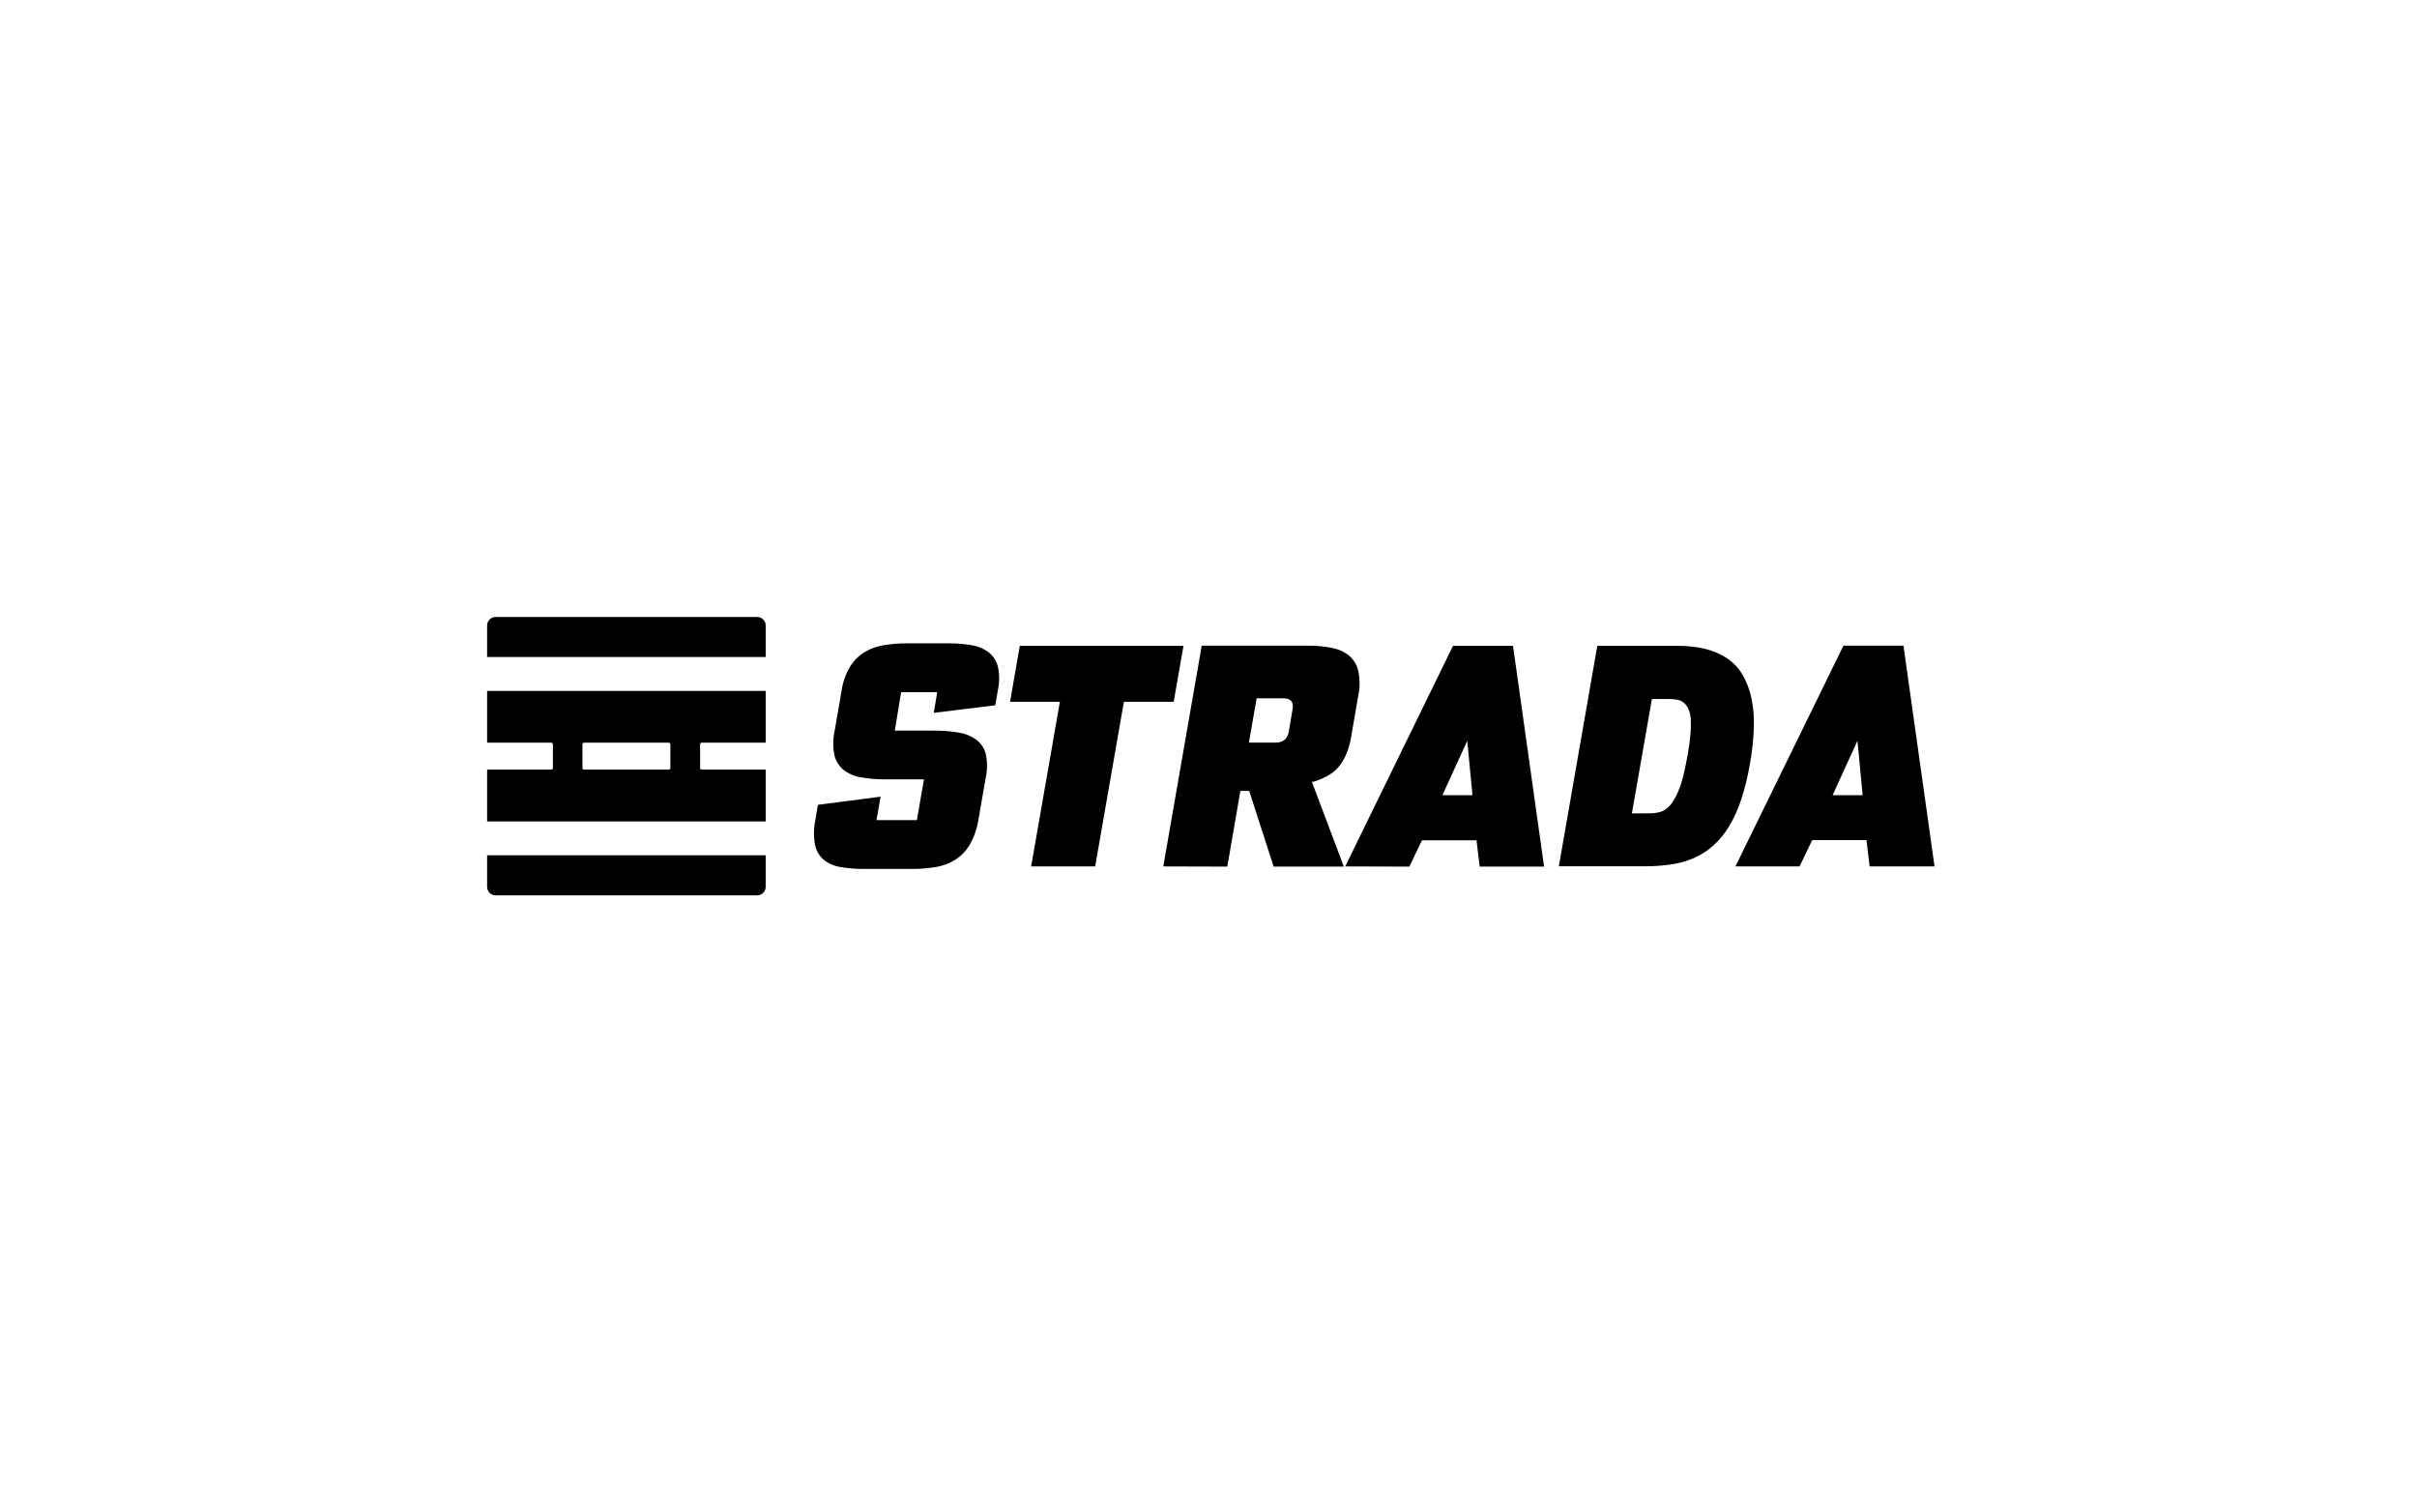 <?xml version="1.0" encoding="UTF-8"?> <svg xmlns="http://www.w3.org/2000/svg" width="521" height="326" viewBox="0 0 521 326" fill="none"><rect width="521" height="326" fill="white"></rect><g clip-path="url(#clip0_2048_7122)"><path d="M189.818 171.736L188.933 176.793H197.642L199.166 167.997H190.729C188.977 168.014 187.228 167.864 185.504 167.548C184.154 167.336 182.88 166.784 181.803 165.944C180.812 165.104 180.123 163.962 179.843 162.694C179.508 160.92 179.545 159.096 179.952 157.337L181.408 148.908C181.666 147.073 182.286 145.308 183.231 143.714C184.014 142.445 185.081 141.374 186.348 140.587C187.635 139.82 189.058 139.307 190.539 139.078C192.181 138.81 193.842 138.678 195.506 138.683H204.514C206.16 138.672 207.804 138.804 209.427 139.078C210.741 139.273 211.989 139.787 213.06 140.573C214.057 141.351 214.769 142.436 215.087 143.66C215.473 145.365 215.473 147.134 215.087 148.84L214.529 152.035L201.275 153.666L202.024 149.22H194.24L192.879 157.5H201.384C203.111 157.489 204.836 157.621 206.542 157.895C207.915 158.089 209.225 158.601 210.365 159.39C211.393 160.149 212.136 161.232 212.475 162.463C212.859 164.173 212.859 165.947 212.475 167.657L210.91 176.685C210.62 178.561 209.998 180.37 209.073 182.028C208.315 183.344 207.256 184.462 205.984 185.291C204.702 186.099 203.273 186.644 201.779 186.895C200.043 187.185 198.286 187.326 196.526 187.317H186.293C184.56 187.331 182.83 187.19 181.122 186.895C179.795 186.69 178.546 186.136 177.503 185.291C176.552 184.443 175.906 183.306 175.666 182.055C175.362 180.288 175.394 178.48 175.761 176.725L176.305 173.49L189.818 171.736Z" fill="black"></path><path d="M222.272 186.773L228.464 151.287H217.727L219.823 139.227H255.108L252.999 151.287H242.262L236.07 186.773H222.272Z" fill="black"></path><path d="M250.753 186.773L259.041 139.186H281.902C283.646 139.169 285.388 139.329 287.1 139.662C288.457 139.913 289.733 140.491 290.815 141.348C291.813 142.207 292.506 143.366 292.788 144.652C293.16 146.391 293.16 148.188 292.788 149.927L291.196 159.159C290.98 160.389 290.619 161.59 290.121 162.735C289.703 163.723 289.134 164.641 288.433 165.454C287.757 166.202 286.956 166.828 286.066 167.303C285.143 167.794 284.178 168.2 283.181 168.513H282.773L289.672 186.814H274.54L269.274 170.498H267.369L264.552 186.814L250.753 186.773ZM269.206 160.084H275.016C275.367 160.088 275.715 160.037 276.05 159.934C276.346 159.839 276.623 159.692 276.867 159.499C277.113 159.32 277.31 159.082 277.438 158.806C277.578 158.508 277.692 158.199 277.779 157.881L278.649 152.714C278.705 152.413 278.705 152.105 278.649 151.804C278.604 151.554 278.497 151.32 278.336 151.124C278.158 150.927 277.933 150.778 277.683 150.689C277.367 150.584 277.036 150.534 276.704 150.539H270.879L269.206 160.084Z" fill="black"></path><path d="M289.971 186.773L313.199 139.227H326.14L332.835 186.814H318.955L318.275 181.144H306.518L303.796 186.814L289.971 186.773ZM310.913 171.423H317.404L316.275 159.703L310.913 171.423Z" fill="black"></path><path d="M344.307 139.227H361.712C363.719 139.206 365.721 139.434 367.672 139.907C369.333 140.315 370.912 141.005 372.339 141.946C373.655 142.851 374.76 144.029 375.578 145.4C376.467 146.916 377.11 148.563 377.483 150.281C377.938 152.36 378.13 154.489 378.055 156.616C377.986 159.249 377.713 161.871 377.238 164.461C376.803 167.164 376.157 169.828 375.306 172.429C374.631 174.495 373.718 176.475 372.584 178.33C371.658 179.857 370.501 181.233 369.155 182.408C367.939 183.479 366.561 184.351 365.073 184.992C363.502 185.659 361.851 186.117 360.16 186.351C358.29 186.619 356.403 186.751 354.513 186.746H336.02L344.307 139.227ZM355.629 175.325C356.274 175.332 356.918 175.263 357.548 175.121C358.14 174.986 358.697 174.726 359.181 174.359C359.72 173.952 360.181 173.449 360.541 172.877C361.027 172.146 361.437 171.367 361.766 170.553C362.219 169.464 362.583 168.341 362.855 167.194C363.181 165.835 363.494 164.393 363.794 162.694C364.093 160.994 364.283 159.567 364.392 158.316C364.487 157.249 364.509 156.177 364.46 155.107C364.428 154.351 364.267 153.606 363.984 152.905C363.766 152.389 363.442 151.926 363.032 151.545C362.647 151.2 362.177 150.965 361.671 150.865C361.062 150.738 360.442 150.679 359.82 150.688H356.078L351.764 175.338L355.629 175.325Z" fill="black"></path><path d="M374.081 186.773L397.364 139.186H410.305L417 186.773H403.011L402.331 181.103H390.628L387.907 186.773H374.081ZM395.024 171.423H401.514L400.385 159.703L395.024 171.423Z" fill="black"></path><path d="M163.214 133H106.837C106.351 133.004 105.886 133.198 105.542 133.542C105.198 133.885 105.004 134.35 105 134.835V141.634H165.051V134.835C165.051 134.594 165.004 134.356 164.911 134.133C164.819 133.91 164.684 133.708 164.513 133.538C164.343 133.367 164.14 133.232 163.917 133.14C163.694 133.047 163.455 133 163.214 133Z" fill="black"></path><path d="M105 160.097H118.826C118.919 160.097 119.009 160.134 119.076 160.201C119.142 160.267 119.179 160.357 119.179 160.451V165.549C119.179 165.643 119.142 165.733 119.076 165.799C119.009 165.865 118.919 165.903 118.826 165.903H105V177.065H165.051V165.903H151.267C151.173 165.903 151.083 165.865 151.016 165.799C150.95 165.733 150.913 165.643 150.913 165.549V160.451C150.913 160.357 150.95 160.267 151.016 160.201C151.083 160.134 151.173 160.097 151.267 160.097H165.051V148.935H105V160.097ZM125.548 160.451C125.548 160.357 125.585 160.267 125.651 160.201C125.718 160.134 125.808 160.097 125.902 160.097H144.15C144.243 160.097 144.333 160.134 144.4 160.201C144.466 160.267 144.503 160.357 144.503 160.451V165.549C144.503 165.643 144.466 165.733 144.4 165.799C144.333 165.865 144.243 165.903 144.15 165.903H125.902C125.808 165.903 125.718 165.865 125.651 165.799C125.585 165.733 125.548 165.643 125.548 165.549V160.451Z" fill="black"></path><path d="M105 191.164C105 191.405 105.048 191.644 105.14 191.867C105.232 192.089 105.367 192.292 105.538 192.462C105.709 192.633 105.911 192.768 106.134 192.86C106.357 192.952 106.596 193 106.837 193H163.214C163.456 193.002 163.696 192.955 163.919 192.864C164.143 192.772 164.346 192.637 164.517 192.466C164.688 192.295 164.823 192.092 164.915 191.869C165.007 191.645 165.053 191.406 165.051 191.164V184.366H105V191.164Z" fill="black"></path></g><defs><clipPath id="clip0_2048_7122"><rect width="312" height="60" fill="white" transform="translate(105 133)"></rect></clipPath></defs></svg> 